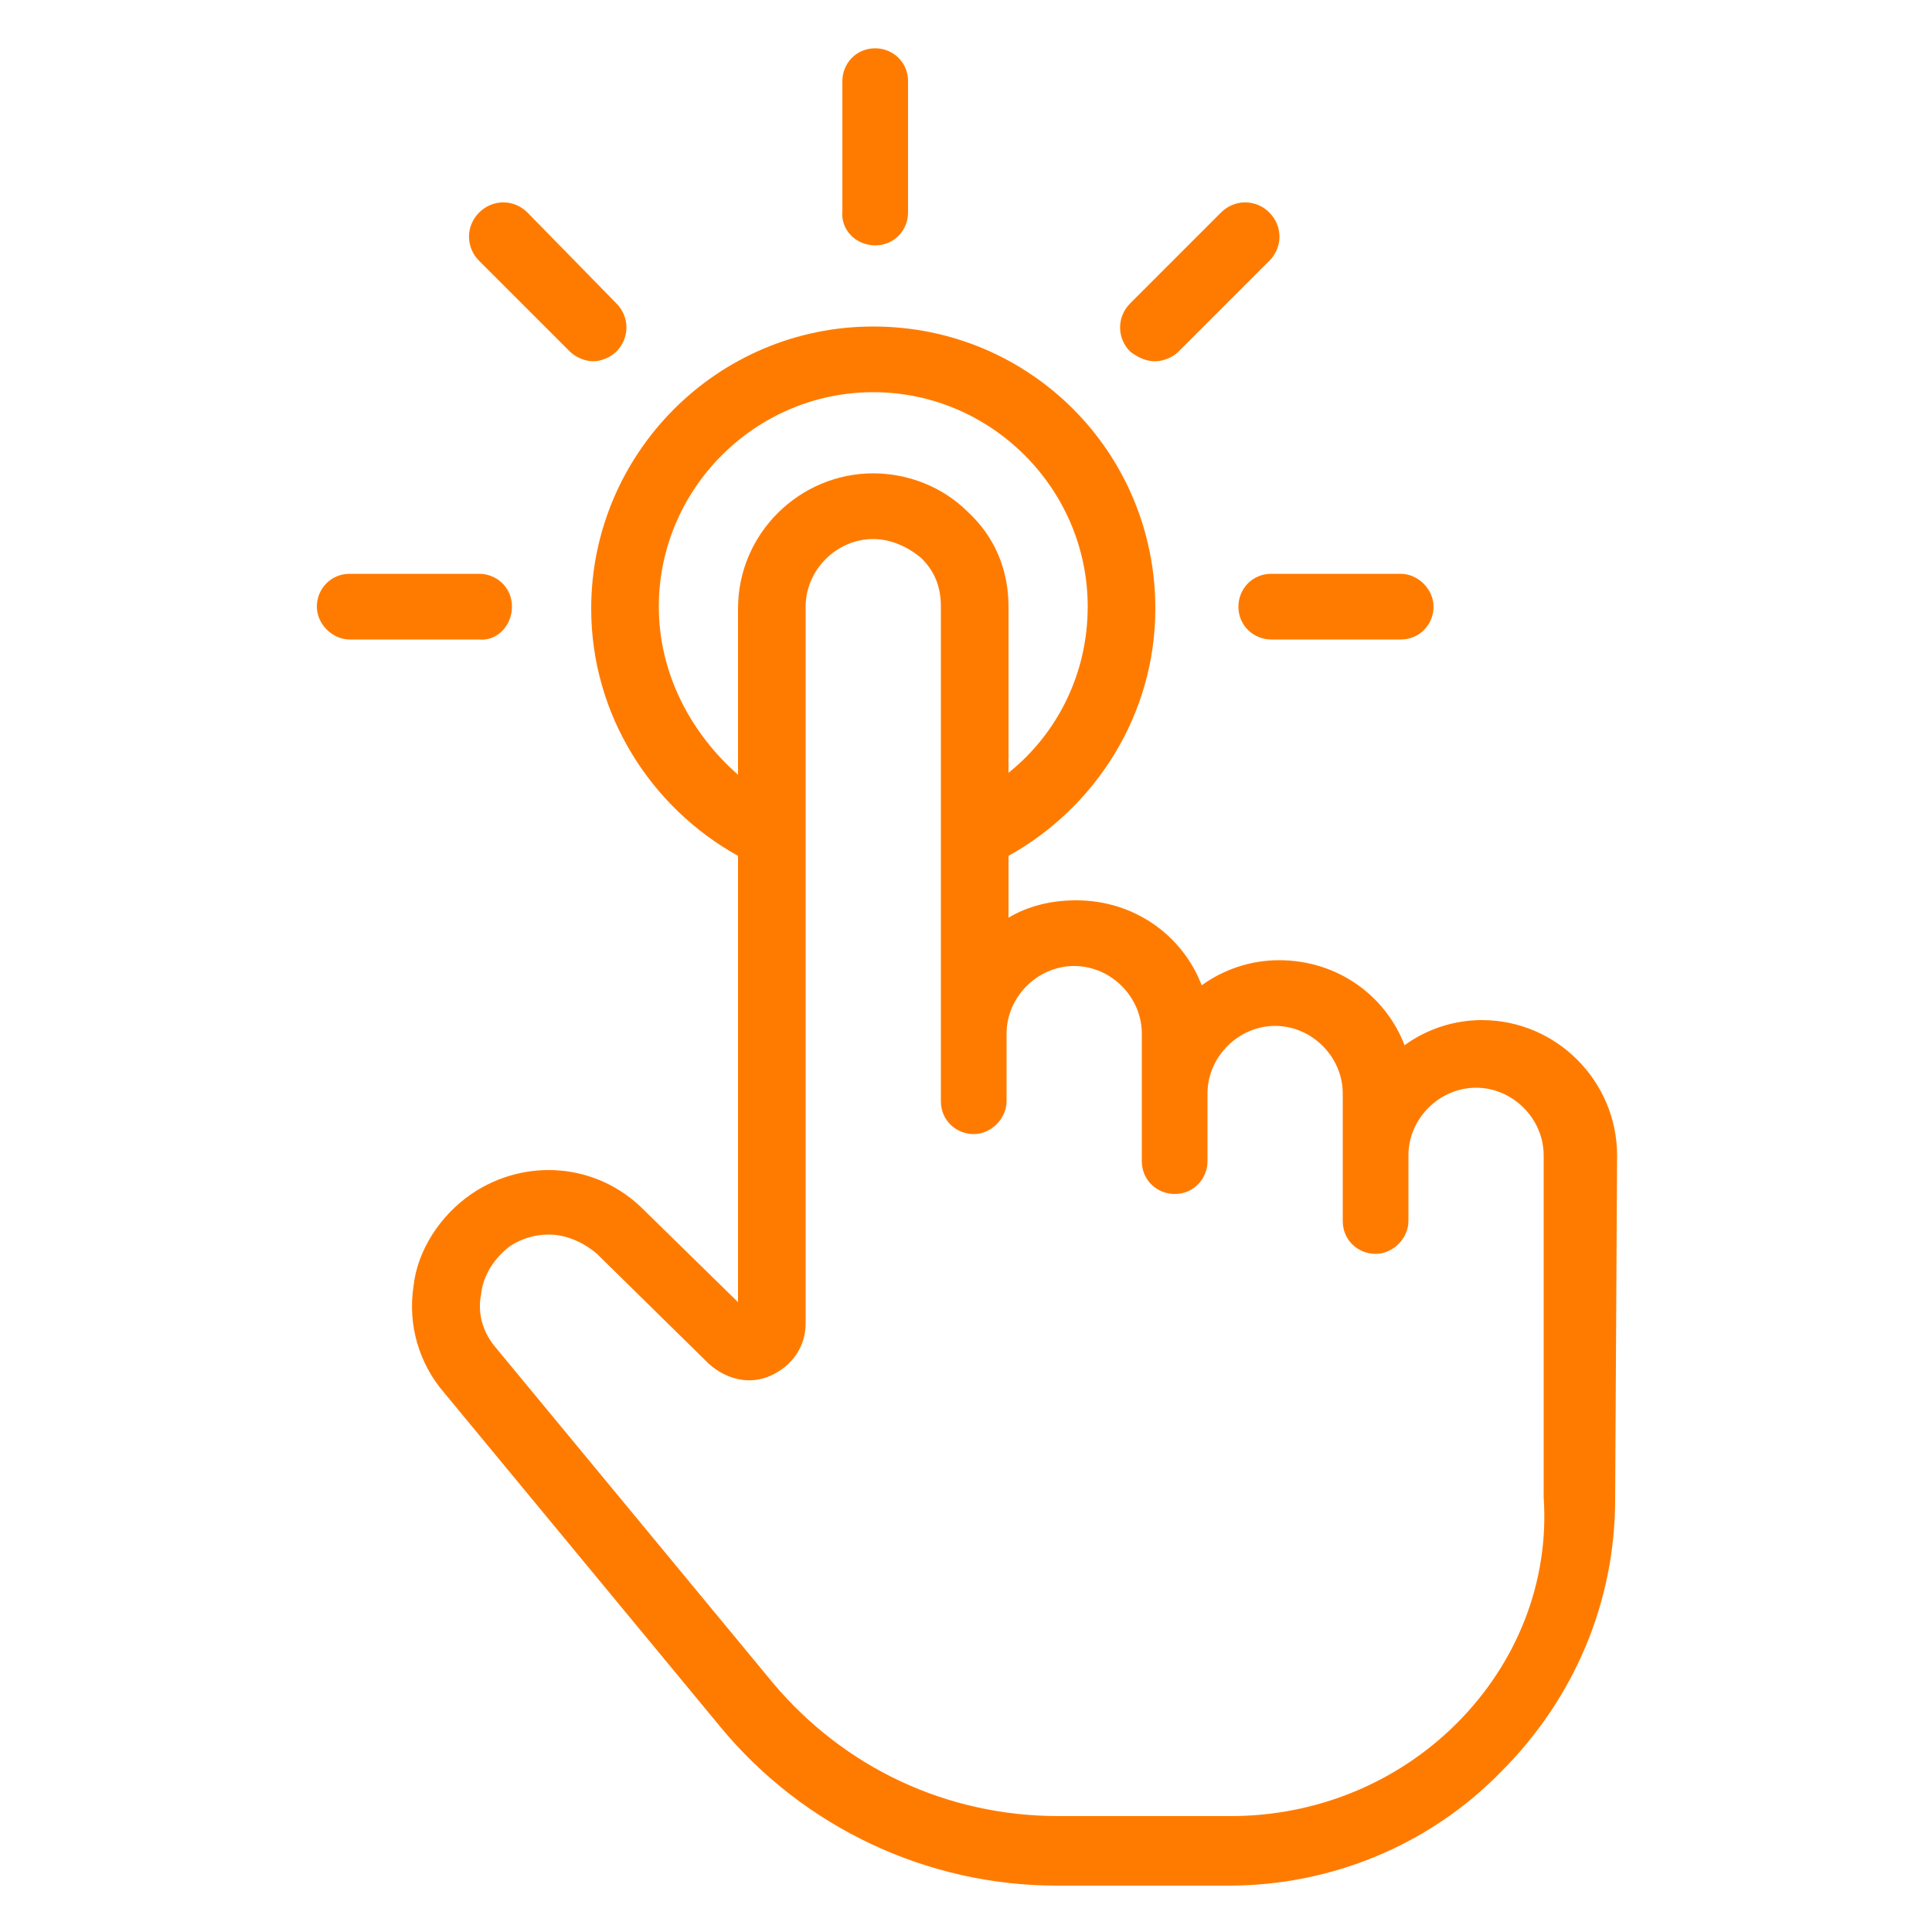 <?xml version="1.0" encoding="UTF-8"?> <!-- Generator: Adobe Illustrator 25.4.1, SVG Export Plug-In . SVG Version: 6.00 Build 0) --> <svg xmlns="http://www.w3.org/2000/svg" xmlns:xlink="http://www.w3.org/1999/xlink" version="1.1" x="0px" y="0px" viewBox="0 0 100 100" style="enable-background:new 0 0 100 100;" xml:space="preserve"> <style type="text/css"> .st0{fill:#FF7B00;} </style> <g id="Layer_2"> </g> <g id="Layer_1"> <g> <g> <path class="st0" d="M83.7,59.8c0-3.8-3.1-7-7-7c-1.5,0-2.9,0.5-4,1.3c-1-2.6-3.5-4.4-6.5-4.4c-1.5,0-2.9,0.5-4,1.3 c-1-2.6-3.5-4.4-6.5-4.4c-1.3,0-2.5,0.3-3.5,0.9v-3.2c4.5-2.5,7.6-7.3,7.6-12.8c0-8.1-6.5-14.6-14.6-14.6s-14.6,6.6-14.6,14.6 c0,5.5,3.1,10.3,7.6,12.8v23.1l-4.9-4.8c-2.4-2.4-6.1-2.7-8.9-0.8c-1.6,1.1-2.8,2.9-3,4.8c-0.3,2,0.3,4,1.6,5.5l14.3,17.3 c4.3,5.2,10.7,8.2,17.4,8.2h8.9c5.3,0,10.4-2.1,14.1-5.9c3.8-3.8,5.9-8.8,5.9-14.1L83.7,59.8z M34.1,31.4c0-6.1,5-11.1,11.1-11.1 s11.1,5,11.1,11.1c0,3.5-1.6,6.6-4.1,8.6v-8.6c0-1.9-0.7-3.6-2.1-4.9c-1.3-1.3-3.1-2-4.9-2l0,0c-3.8,0-7,3.1-7,7v8.6 C35.8,38,34.1,34.9,34.1,31.4z M75.4,89.2c-3.1,3.1-7.3,4.8-11.7,4.8h-8.9C49,94,43.7,91.5,40,87.1L25.7,69.8 C25,69,24.7,68,24.9,67c0.1-1,0.7-1.9,1.5-2.5c0.6-0.4,1.3-0.6,2-0.6c0.9,0,1.8,0.4,2.5,1l5.8,5.7c0.9,0.8,2.1,1.1,3.2,0.6 c1.1-0.5,1.8-1.5,1.8-2.7V31.4c0-1.9,1.6-3.5,3.5-3.5l0,0c0.9,0,1.8,0.4,2.5,1c0.7,0.7,1,1.5,1,2.5V57c0,1,0.8,1.7,1.7,1.7 s1.7-0.8,1.7-1.7v-3.5c0-1.9,1.6-3.5,3.5-3.5s3.5,1.6,3.5,3.5v6.6c0,1,0.8,1.7,1.7,1.7c1,0,1.7-0.8,1.7-1.7v-3.5 c0-1.9,1.6-3.5,3.5-3.5c1.9,0,3.5,1.6,3.5,3.5v6.6c0,1,0.8,1.7,1.7,1.7s1.7-0.8,1.7-1.7V60c0-0.1,0-0.1,0-0.2 c0-1.9,1.6-3.5,3.5-3.5s3.5,1.6,3.5,3.5v17.7C80.2,81.9,78.5,86.1,75.4,89.2z"></path> <path class="st0" d="M45.3,12.7c1,0,1.7-0.8,1.7-1.7V4.2c0-1-0.8-1.7-1.7-1.7c-1,0-1.7,0.8-1.7,1.7v6.7 C43.5,11.9,44.3,12.7,45.3,12.7z"></path> <path class="st0" d="M29.5,18.2c0.3,0.3,0.8,0.5,1.2,0.5c0.4,0,0.9-0.2,1.2-0.5c0.7-0.7,0.7-1.8,0-2.5L27.3,11 c-0.7-0.7-1.8-0.7-2.5,0s-0.7,1.8,0,2.5L29.5,18.2z"></path> <path class="st0" d="M26.5,31.4c0-1-0.8-1.7-1.7-1.7h-6.7c-1,0-1.7,0.8-1.7,1.7c0,0.9,0.8,1.7,1.7,1.7h6.7 C25.7,33.2,26.5,32.4,26.5,31.4z"></path> <path class="st0" d="M64.1,31.4c0,1,0.8,1.7,1.7,1.7h6.7c1,0,1.7-0.8,1.7-1.7s-0.8-1.7-1.7-1.7h-6.7 C64.8,29.7,64.1,30.5,64.1,31.4z"></path> <path class="st0" d="M59.8,18.7c0.4,0,0.9-0.2,1.2-0.5l4.7-4.7c0.7-0.7,0.7-1.8,0-2.5s-1.8-0.7-2.5,0l-4.7,4.7 c-0.7,0.7-0.7,1.8,0,2.5C58.9,18.5,59.3,18.7,59.8,18.7z"></path> </g> </g> </g> </svg> 